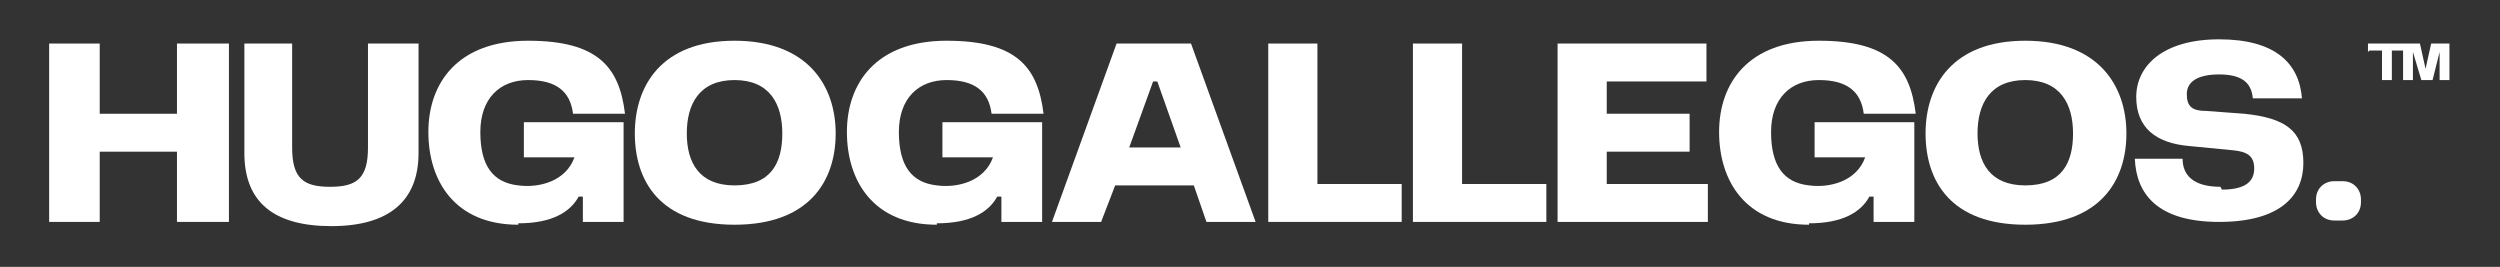 <?xml version="1.0" encoding="UTF-8"?> <svg xmlns="http://www.w3.org/2000/svg" id="Layer_1" version="1.1" viewBox="0 0 178 19"><rect x="0" y="0" width="178" height="19" fill="#333333" stroke="none"/><defs><style> .st0 { fill: #fff; } </style></defs><path class="st0" d="M7.1,3.1v5h5.5V3.1h3.7v12.7h-3.7v-5h-5.5v5h-3.6V3.1h3.6Z"></path><path class="st0" d="M20.8,3.1v7.4c0,2.2.8,2.8,2.7,2.8s2.7-.6,2.7-2.8V3.1h3.6v7.8c0,3.4-2.1,5.2-6.2,5.2s-6.2-1.7-6.2-5.2V3.1h3.6Z"></path><path class="st0" d="M36.9,16c-4.5,0-6.4-3.1-6.4-6.6s2.1-6.5,7.1-6.5,6.5,1.9,6.9,5.2h-3.7c-.2-1.6-1.2-2.4-3.2-2.4s-3.4,1.3-3.4,3.7.9,3.6,2.7,3.8c1.5.2,3.4-.3,4-2h-3.6v-2.5h7.1v7.1h-2.9v-1.8h-.3c-.6,1.1-1.9,1.9-4.3,1.9Z"></path><path class="st0" d="M45.2,9.5c0-3.4,1.9-6.6,7.1-6.6s7.2,3.2,7.2,6.6-1.9,6.5-7.2,6.5-7.1-3.1-7.1-6.5ZM52.3,13.2c2.6,0,3.4-1.6,3.4-3.7s-.9-3.8-3.4-3.8-3.4,1.7-3.4,3.8.9,3.7,3.4,3.7Z"></path><path class="st0" d="M66.7,16c-4.5,0-6.4-3.1-6.4-6.6s2.1-6.5,7.1-6.5,6.5,1.9,6.9,5.2h-3.7c-.2-1.6-1.2-2.4-3.2-2.4s-3.4,1.3-3.4,3.7.9,3.6,2.7,3.8c1.5.2,3.4-.3,4-2h-3.6v-2.5h7.1v7.1h-2.9v-1.8h-.3c-.6,1.1-1.9,1.9-4.3,1.9Z"></path><path class="st0" d="M85,13.2h-5.6l-1,2.6h-3.5l4.6-12.7h5.3l4.6,12.7h-3.5l-.9-2.6ZM84.1,10.6l-1.7-4.8h-.3l-1.7,4.7h3.7Z"></path><path class="st0" d="M93.8,3.1v10h6v2.7h-9.5V3.1h3.6Z"></path><path class="st0" d="M104.1,3.1v10h6v2.7h-9.5V3.1h3.6Z"></path><path class="st0" d="M121.6,13.1v2.7h-10.7V3.1h10.6v2.7h-7.1v2.3h5.9v2.7h-5.9v2.3h7.1Z"></path><path class="st0" d="M128.8,16c-4.5,0-6.4-3.1-6.4-6.6s2.1-6.5,7.1-6.5,6.5,1.9,6.9,5.2h-3.7c-.2-1.6-1.2-2.4-3.2-2.4s-3.4,1.3-3.4,3.7.9,3.6,2.7,3.8c1.5.2,3.4-.3,4-2h-3.6v-2.5h7.1v7.1h-2.9v-1.8h-.3c-.6,1.1-1.9,1.9-4.3,1.9Z"></path><path class="st0" d="M137.1,9.5c0-3.4,1.9-6.6,7.1-6.6s7.2,3.2,7.2,6.6-1.9,6.5-7.2,6.5-7.1-3.1-7.1-6.5ZM144.2,13.2c2.6,0,3.4-1.6,3.4-3.7s-.9-3.8-3.4-3.8-3.4,1.7-3.4,3.8.9,3.7,3.4,3.7Z"></path><path class="st0" d="M158.2,13.5c1.7,0,2.3-.6,2.3-1.5s-.5-1.2-1.5-1.3l-3.1-.3c-2.4-.2-3.8-1.3-3.8-3.5s1.9-4.1,5.9-4.1,5.7,1.7,5.9,4.2h-3.5c-.1-1.2-.9-1.7-2.4-1.7s-2.3.5-2.3,1.4.4,1.2,1.4,1.2l2.7.2c2.9.3,4.2,1.2,4.2,3.5s-1.6,4.2-6,4.2-5.9-2-6-4.5h3.4c0,1.2.8,2,2.7,2Z"></path><path class="st0" d="M166.2,12.9h.6c.8,0,1.3.6,1.3,1.3v.2c0,.8-.6,1.3-1.3,1.3h-.6c-.8,0-1.3-.6-1.3-1.3v-.2c0-.8.6-1.3,1.3-1.3Z"></path><path class="st0" d="M168.6,3.7v-.6h3.7l.4,1.8.4-1.8h1.3v2.6h-.7v-2h0l-.5,2h-.8l-.6-2h0v2h-.7v-2.1h-.8v2.1h-.7v-2.1h-.9Z"></path></svg> 
